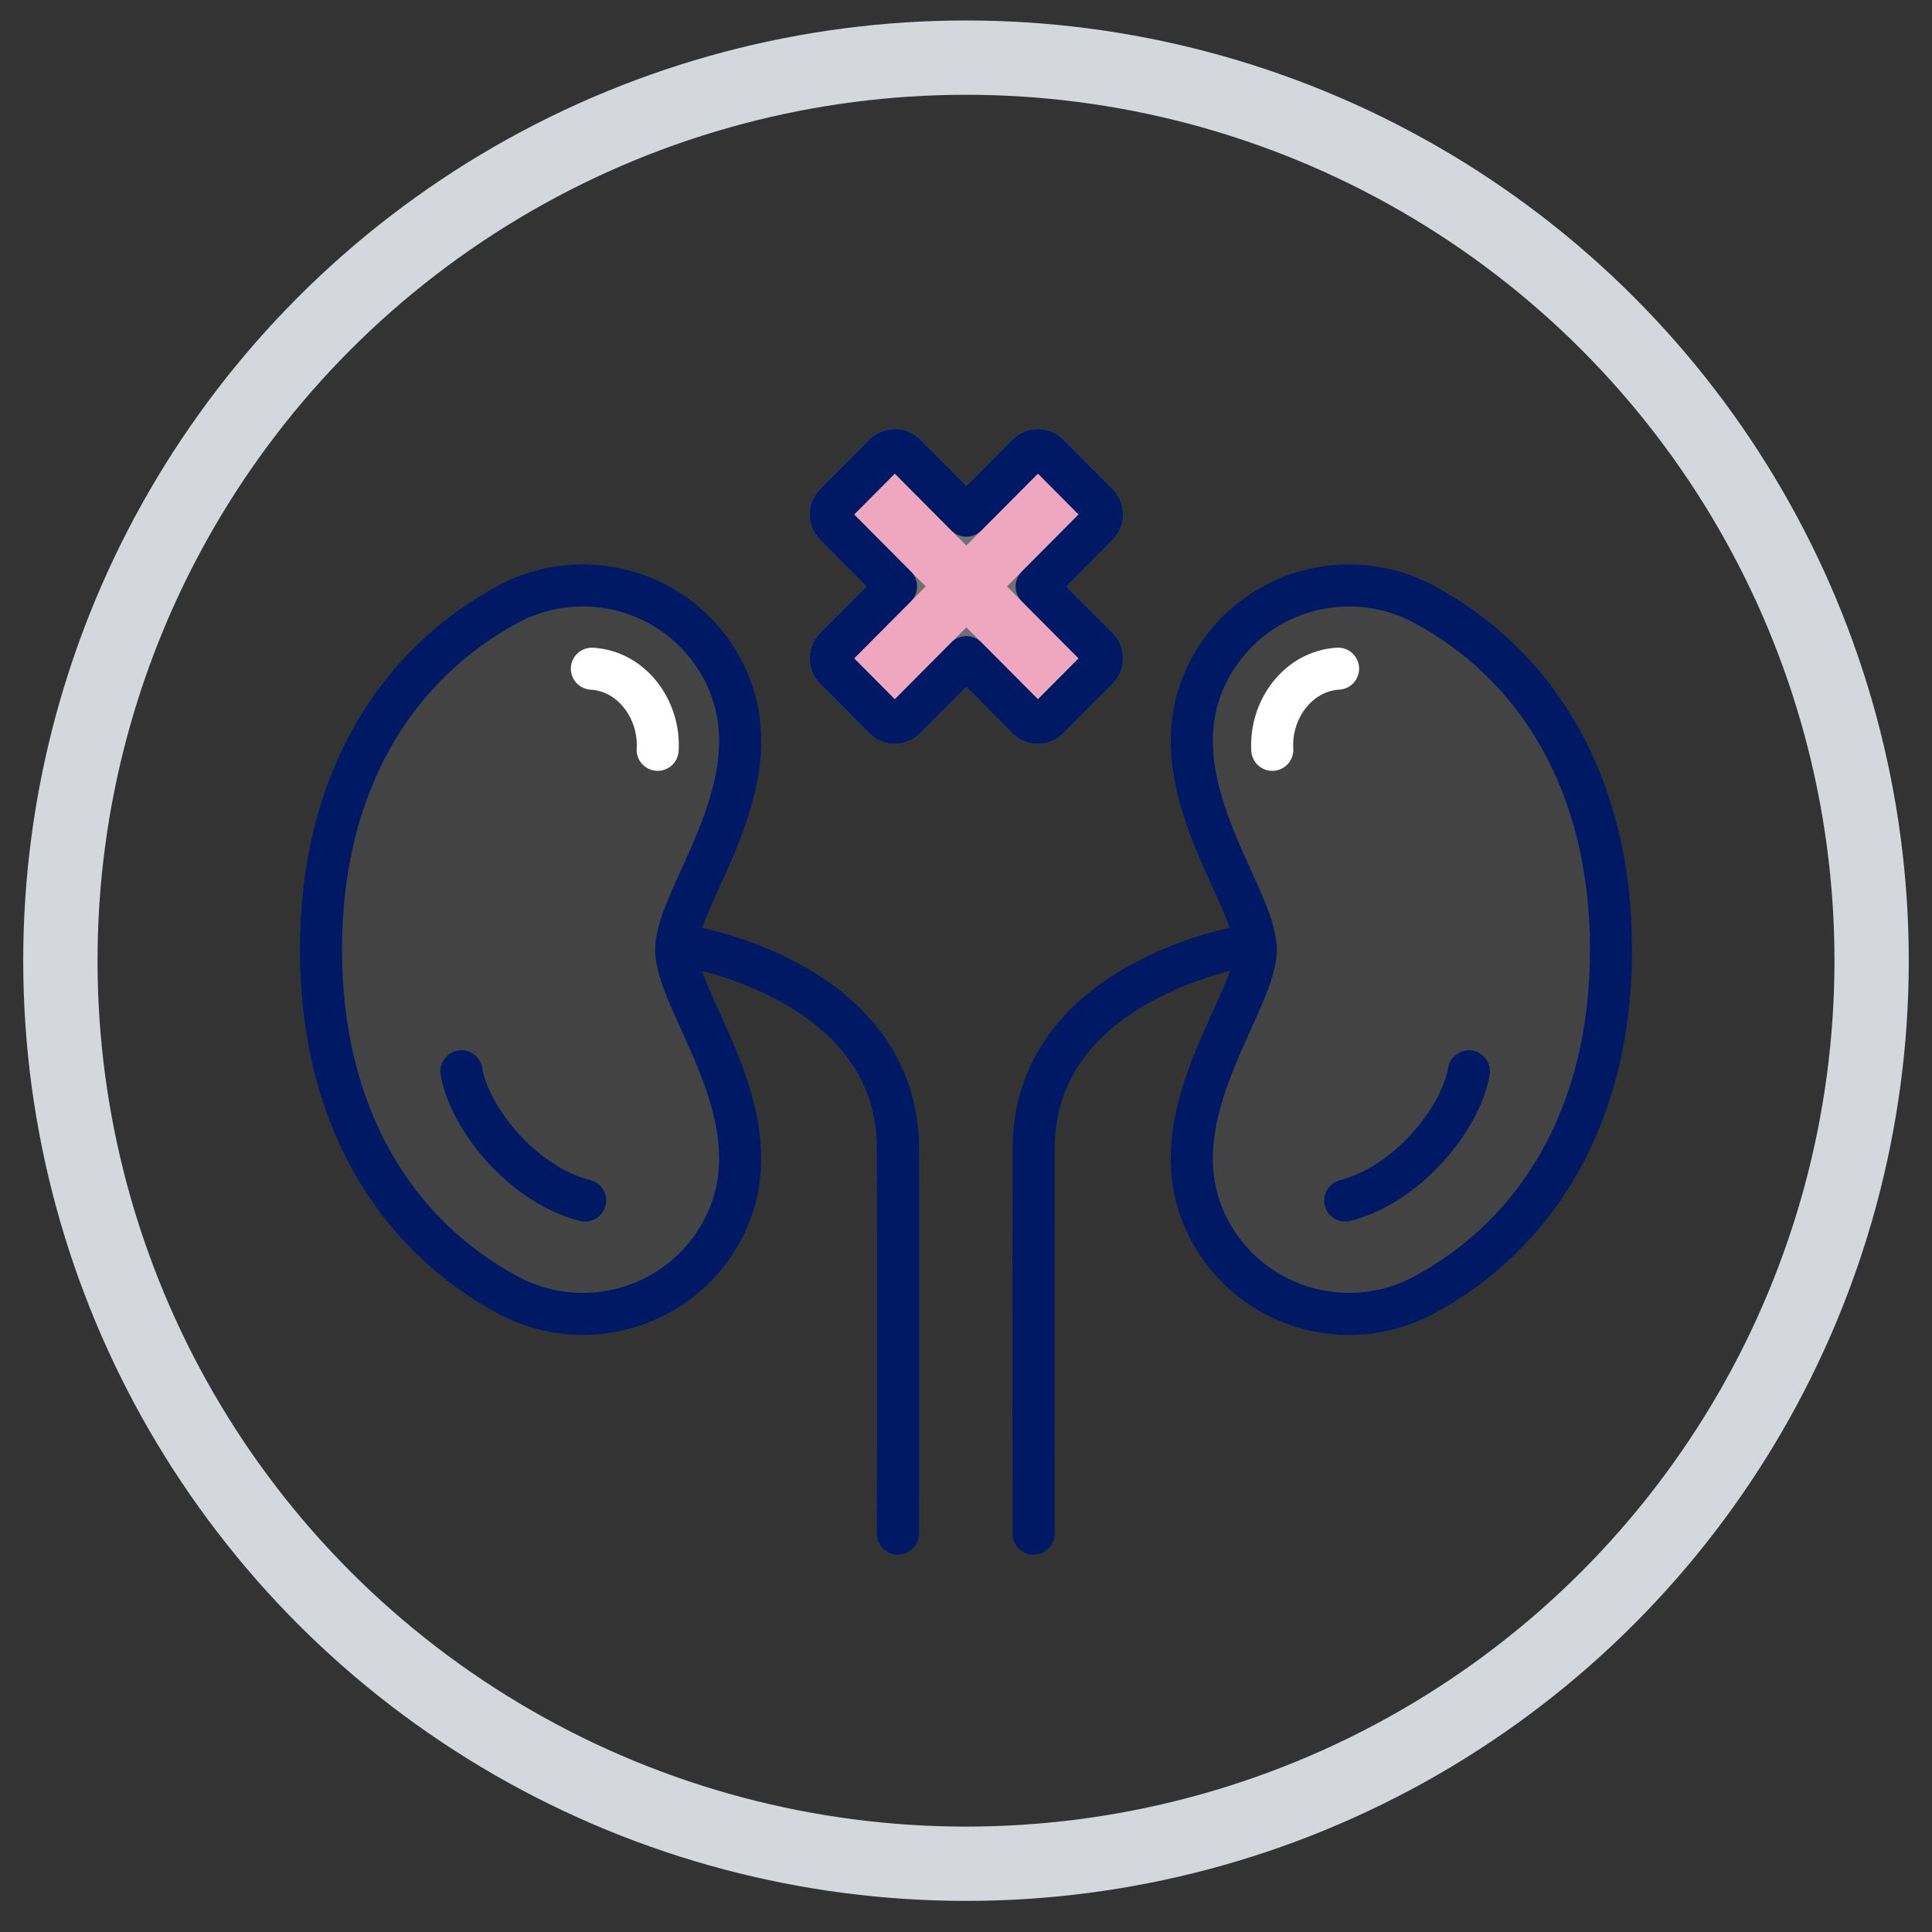 <svg width="52" height="52" viewBox="0 0 52 52" fill="none" xmlns="http://www.w3.org/2000/svg">
<rect x="0" y="0" width="52" height="52" fill="#333333" stroke="none"/>
<ellipse cx="26" cy="25.857" rx="24.375" ry="24.306" stroke="#D4D7DC" stroke-width="2"/>
<path opacity="0.25" fill-rule="evenodd" clip-rule="evenodd" d="M38.27 16.233C36.408 15.271 34.118 15.805 32.881 17.491C30.641 20.575 33.799 23.982 33.799 25.561C33.799 27.139 30.641 30.545 32.881 33.63C34.118 35.316 36.408 35.85 38.27 34.888C41.392 33.227 43.361 29.998 43.361 25.56C43.361 21.122 41.393 17.893 38.27 16.233Z" fill="#777777"/>
<path opacity="0.25" fill-rule="evenodd" clip-rule="evenodd" d="M13.729 16.233C15.591 15.271 17.881 15.805 19.118 17.491C21.358 20.575 18.2 23.982 18.2 25.561C18.2 27.139 21.358 30.545 19.118 33.63C17.881 35.316 15.591 35.85 13.729 34.888C10.607 33.227 8.639 29.998 8.639 25.56C8.639 21.122 10.607 17.893 13.729 16.233Z" fill="#777777"/>
<path fill-rule="evenodd" clip-rule="evenodd" d="M38.27 16.233C36.408 15.271 34.118 15.805 32.881 17.491C30.641 20.575 33.799 23.982 33.799 25.561C33.799 27.139 30.641 30.545 32.881 33.63C34.118 35.316 36.408 35.85 38.27 34.888C41.392 33.227 43.361 29.998 43.361 25.56C43.361 21.122 41.393 17.893 38.27 16.233Z" stroke="#001965" stroke-width="1.132" stroke-linecap="round" stroke-linejoin="round"/>
<path fill-rule="evenodd" clip-rule="evenodd" d="M13.729 16.233C15.591 15.271 17.881 15.805 19.118 17.491C21.358 20.575 18.2 23.982 18.2 25.561C18.2 27.139 21.358 30.545 19.118 33.63C17.881 35.316 15.591 35.85 13.729 34.888C10.607 33.227 8.639 29.998 8.639 25.56C8.639 21.122 10.607 17.893 13.729 16.233Z" stroke="#001965" stroke-width="1.132" stroke-linecap="round" stroke-linejoin="round"/>
<path d="M18.424 25.452C18.424 25.452 24.162 26.349 24.168 30.912C24.175 35.476 24.168 41.278 24.168 41.278" stroke="#001965" stroke-width="1.132" stroke-linecap="round" stroke-linejoin="round"/>
<path d="M36.206 32.312C37.866 31.895 39.315 30.123 39.535 28.834" stroke="#001965" stroke-width="1.132" stroke-linecap="round" stroke-linejoin="round"/>
<path d="M36.015 17.997C34.926 18.063 34.178 19.114 34.244 20.182" stroke="white" stroke-width="1.131" stroke-linecap="round" stroke-linejoin="round"/>
<path d="M15.748 32.312C14.087 31.895 12.639 30.123 12.419 28.834" stroke="#001965" stroke-width="1.132" stroke-linecap="round" stroke-linejoin="round"/>
<path d="M15.93 17.998C17.019 18.063 17.767 19.113 17.701 20.182" stroke="white" stroke-width="1.131" stroke-linecap="round" stroke-linejoin="round"/>
<path d="M33.565 25.452C33.565 25.452 27.827 26.349 27.82 30.912C27.814 35.476 27.82 41.278 27.82 41.278" stroke="#001965" stroke-width="1.132" stroke-linecap="round" stroke-linejoin="round"/>
<path d="M23.799 19.338C23.874 19.414 23.977 19.456 24.084 19.456C24.191 19.456 24.293 19.414 24.369 19.337L26.01 17.687L27.651 19.337C27.808 19.496 28.063 19.496 28.221 19.337L29.544 18.007C29.701 17.849 29.701 17.592 29.544 17.434L27.902 15.784L29.544 14.133C29.701 13.975 29.701 13.719 29.544 13.56L28.221 12.23C28.063 12.072 27.808 12.072 27.651 12.23L26.009 13.88L24.369 12.23C24.211 12.072 23.956 12.072 23.799 12.23L22.476 13.561C22.318 13.719 22.318 13.976 22.476 14.134L24.117 15.784L22.476 17.434C22.319 17.592 22.319 17.849 22.476 18.007L23.799 19.338Z" fill="#EEA7BF" stroke="#707070" stroke-width="1.132"/>
<path fill-rule="evenodd" clip-rule="evenodd" d="M23.799 19.338C23.874 19.414 23.977 19.456 24.084 19.456C24.191 19.456 24.293 19.414 24.369 19.337L26.01 17.687L27.651 19.337C27.808 19.496 28.063 19.496 28.221 19.337L29.544 18.007C29.701 17.849 29.701 17.592 29.544 17.434L27.902 15.784L29.544 14.133C29.701 13.975 29.701 13.719 29.544 13.56L28.221 12.23C28.063 12.072 27.808 12.072 27.651 12.23L26.009 13.88L24.369 12.23C24.211 12.072 23.956 12.072 23.799 12.23L22.476 13.561C22.318 13.719 22.318 13.976 22.476 14.134L24.117 15.784L22.476 17.434C22.319 17.592 22.319 17.849 22.476 18.007L23.799 19.338Z" stroke="#001965" stroke-width="1.132" stroke-linecap="round" stroke-linejoin="round"/>
</svg>

